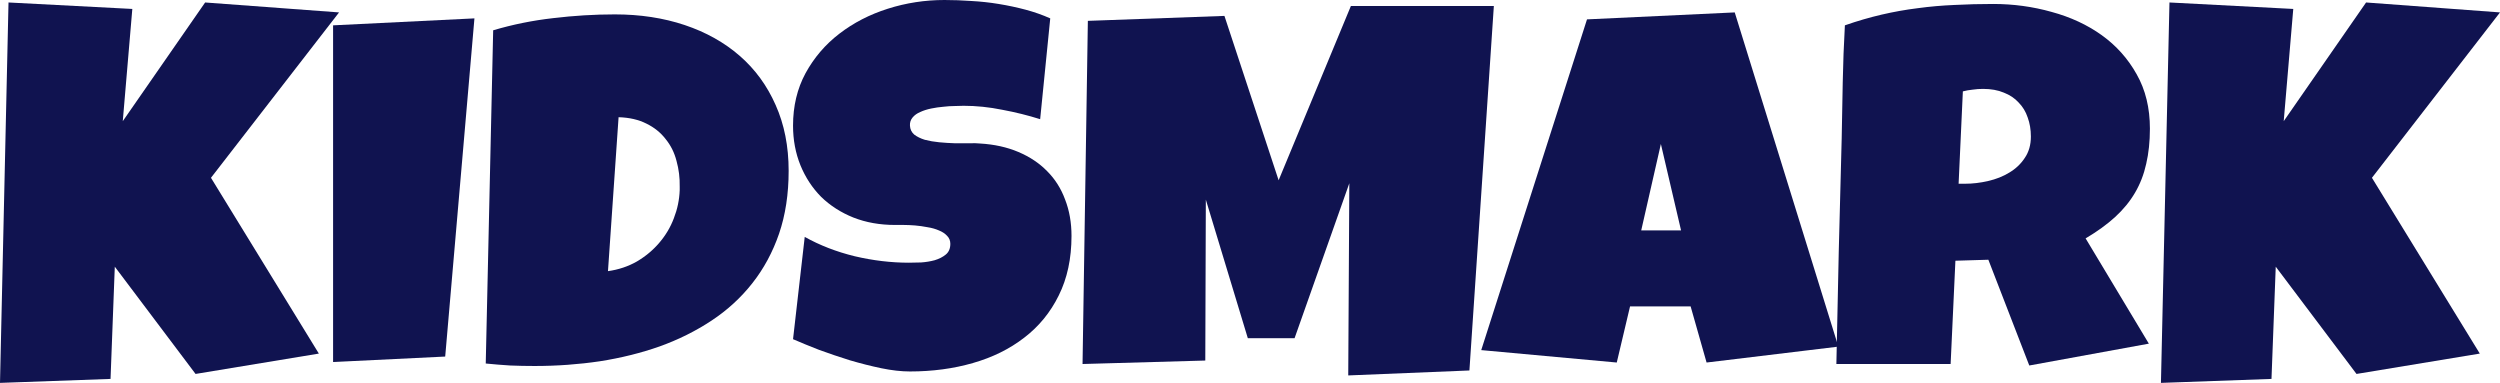 <svg width="111" height="17" viewBox="0 0 111 17" fill="none" xmlns="http://www.w3.org/2000/svg">
<path d="M15.054 0.551L9.367 7.894L14.157 15.699L8.683 16.603L5.097 11.841L4.908 16.824L0 17L0.378 0.11L5.875 0.397L5.451 5.38L9.108 0.11L15.054 0.551Z" fill="#101350"/>
<path d="M21.065 0.816L19.767 15.831L14.789 16.074V1.125L21.065 0.816Z" fill="#101350"/>
<path d="M35.016 7.585C35.016 8.614 34.874 9.544 34.591 10.374C34.308 11.197 33.911 11.932 33.4 12.579C32.896 13.219 32.295 13.77 31.595 14.233C30.895 14.696 30.128 15.078 29.294 15.379C28.46 15.673 27.572 15.894 26.628 16.041C25.692 16.18 24.728 16.25 23.737 16.25C23.368 16.25 23.006 16.243 22.652 16.228C22.298 16.206 21.936 16.177 21.567 16.14L21.897 1.345C22.762 1.088 23.651 0.908 24.563 0.805C25.483 0.695 26.396 0.639 27.3 0.639C28.425 0.639 29.459 0.797 30.403 1.113C31.347 1.43 32.161 1.885 32.845 2.481C33.529 3.076 34.06 3.804 34.438 4.663C34.823 5.523 35.016 6.497 35.016 7.585ZM30.179 8.291C30.187 7.894 30.14 7.511 30.037 7.144C29.943 6.776 29.782 6.453 29.554 6.174C29.333 5.887 29.05 5.659 28.704 5.49C28.358 5.314 27.945 5.218 27.465 5.204L26.994 12.039C27.465 11.973 27.894 11.829 28.279 11.609C28.665 11.381 28.995 11.105 29.27 10.782C29.554 10.451 29.77 10.088 29.919 9.691C30.077 9.286 30.163 8.871 30.179 8.445V8.291Z" fill="#101350"/>
<path d="M47.575 10.473C47.575 11.48 47.386 12.362 47.008 13.119C46.639 13.869 46.128 14.494 45.475 14.993C44.83 15.493 44.071 15.868 43.198 16.118C42.333 16.368 41.401 16.493 40.402 16.493C40.016 16.493 39.592 16.445 39.128 16.349C38.672 16.254 38.208 16.136 37.736 15.997C37.264 15.85 36.807 15.695 36.367 15.534C35.934 15.365 35.549 15.207 35.211 15.06L35.73 10.518C36.398 10.892 37.138 11.179 37.948 11.377C38.766 11.569 39.568 11.664 40.355 11.664C40.504 11.664 40.685 11.66 40.897 11.653C41.11 11.638 41.31 11.605 41.499 11.554C41.696 11.495 41.861 11.411 41.995 11.3C42.128 11.19 42.195 11.032 42.195 10.826C42.195 10.687 42.148 10.569 42.053 10.473C41.959 10.37 41.837 10.29 41.688 10.231C41.538 10.165 41.369 10.117 41.181 10.088C40.992 10.051 40.807 10.025 40.626 10.01C40.445 9.996 40.276 9.988 40.119 9.988C39.961 9.988 39.836 9.988 39.741 9.988C39.065 9.988 38.447 9.878 37.889 9.658C37.338 9.437 36.862 9.132 36.461 8.743C36.068 8.346 35.761 7.879 35.541 7.342C35.321 6.799 35.211 6.211 35.211 5.578C35.211 4.711 35.396 3.936 35.765 3.252C36.143 2.561 36.642 1.977 37.264 1.499C37.893 1.014 38.612 0.643 39.423 0.386C40.233 0.129 41.07 0 41.935 0C42.321 0 42.718 0.015 43.127 0.044C43.536 0.066 43.941 0.11 44.342 0.176C44.751 0.243 45.148 0.327 45.534 0.43C45.919 0.533 46.285 0.661 46.631 0.816L46.183 5.292C45.648 5.123 45.086 4.983 44.496 4.873C43.914 4.755 43.343 4.697 42.785 4.697C42.683 4.697 42.549 4.7 42.384 4.708C42.227 4.708 42.057 4.719 41.877 4.741C41.703 4.755 41.526 4.781 41.346 4.818C41.165 4.855 41.004 4.906 40.862 4.972C40.72 5.031 40.606 5.112 40.52 5.215C40.433 5.318 40.394 5.439 40.402 5.578C40.41 5.74 40.473 5.872 40.591 5.975C40.716 6.071 40.874 6.148 41.062 6.207C41.259 6.258 41.471 6.295 41.7 6.317C41.935 6.339 42.167 6.354 42.396 6.361C42.624 6.361 42.836 6.361 43.033 6.361C43.229 6.354 43.391 6.358 43.516 6.372C44.146 6.409 44.712 6.534 45.215 6.747C45.719 6.96 46.143 7.243 46.489 7.596C46.843 7.949 47.111 8.371 47.292 8.864C47.48 9.349 47.575 9.885 47.575 10.473Z" fill="#101350"/>
<path d="M66.327 0.265L65.242 16.449L59.862 16.669L59.91 8.136L57.479 15.016H55.403L53.539 8.864L53.515 16.008L48.065 16.162L48.301 0.926L54.365 0.706L56.771 8.004L59.98 0.265H66.327Z" fill="#101350"/>
<path d="M81.623 15.39L75.772 16.096L75.064 13.604H72.374L71.784 16.096L65.767 15.545L70.463 0.86L77.022 0.551L81.623 15.39ZM74.639 10.231L73.743 6.394L72.87 10.231H74.639Z" fill="#101350"/>
<path d="M95.456 5.711C95.456 6.284 95.401 6.806 95.291 7.276C95.189 7.739 95.024 8.166 94.796 8.555C94.568 8.945 94.273 9.305 93.911 9.636C93.549 9.966 93.112 10.282 92.601 10.584L95.409 15.258L90.1 16.228L88.283 11.532L86.82 11.576L86.608 16.162H81.535C81.574 14.486 81.61 12.818 81.641 11.157C81.681 9.496 81.724 7.827 81.771 6.152C81.787 5.307 81.802 4.469 81.818 3.638C81.834 2.808 81.865 1.97 81.913 1.125C82.463 0.933 83.006 0.775 83.541 0.65C84.076 0.526 84.61 0.43 85.145 0.364C85.688 0.29 86.234 0.243 86.785 0.22C87.344 0.191 87.914 0.176 88.496 0.176C89.392 0.176 90.257 0.294 91.091 0.529C91.933 0.757 92.676 1.102 93.321 1.565C93.966 2.029 94.481 2.605 94.867 3.296C95.26 3.987 95.456 4.792 95.456 5.711ZM90.171 6.064C90.171 5.755 90.124 5.472 90.029 5.215C89.943 4.957 89.809 4.737 89.628 4.553C89.455 4.362 89.235 4.215 88.968 4.112C88.708 4.002 88.401 3.947 88.047 3.947C87.89 3.947 87.737 3.958 87.587 3.98C87.438 3.995 87.292 4.02 87.151 4.057L86.962 8.158H87.245C87.583 8.158 87.925 8.118 88.272 8.037C88.626 7.956 88.94 7.831 89.215 7.662C89.499 7.493 89.727 7.276 89.9 7.012C90.081 6.747 90.171 6.431 90.171 6.064Z" fill="#101350"/>
<path d="M111 0.551L105.314 7.894L110.103 15.699L104.629 16.603L101.043 11.841L100.854 16.824L95.946 17L96.324 0.11L101.821 0.397L101.397 5.38L105.054 0.11L111 0.551Z" fill="#101350"/>
</svg>

